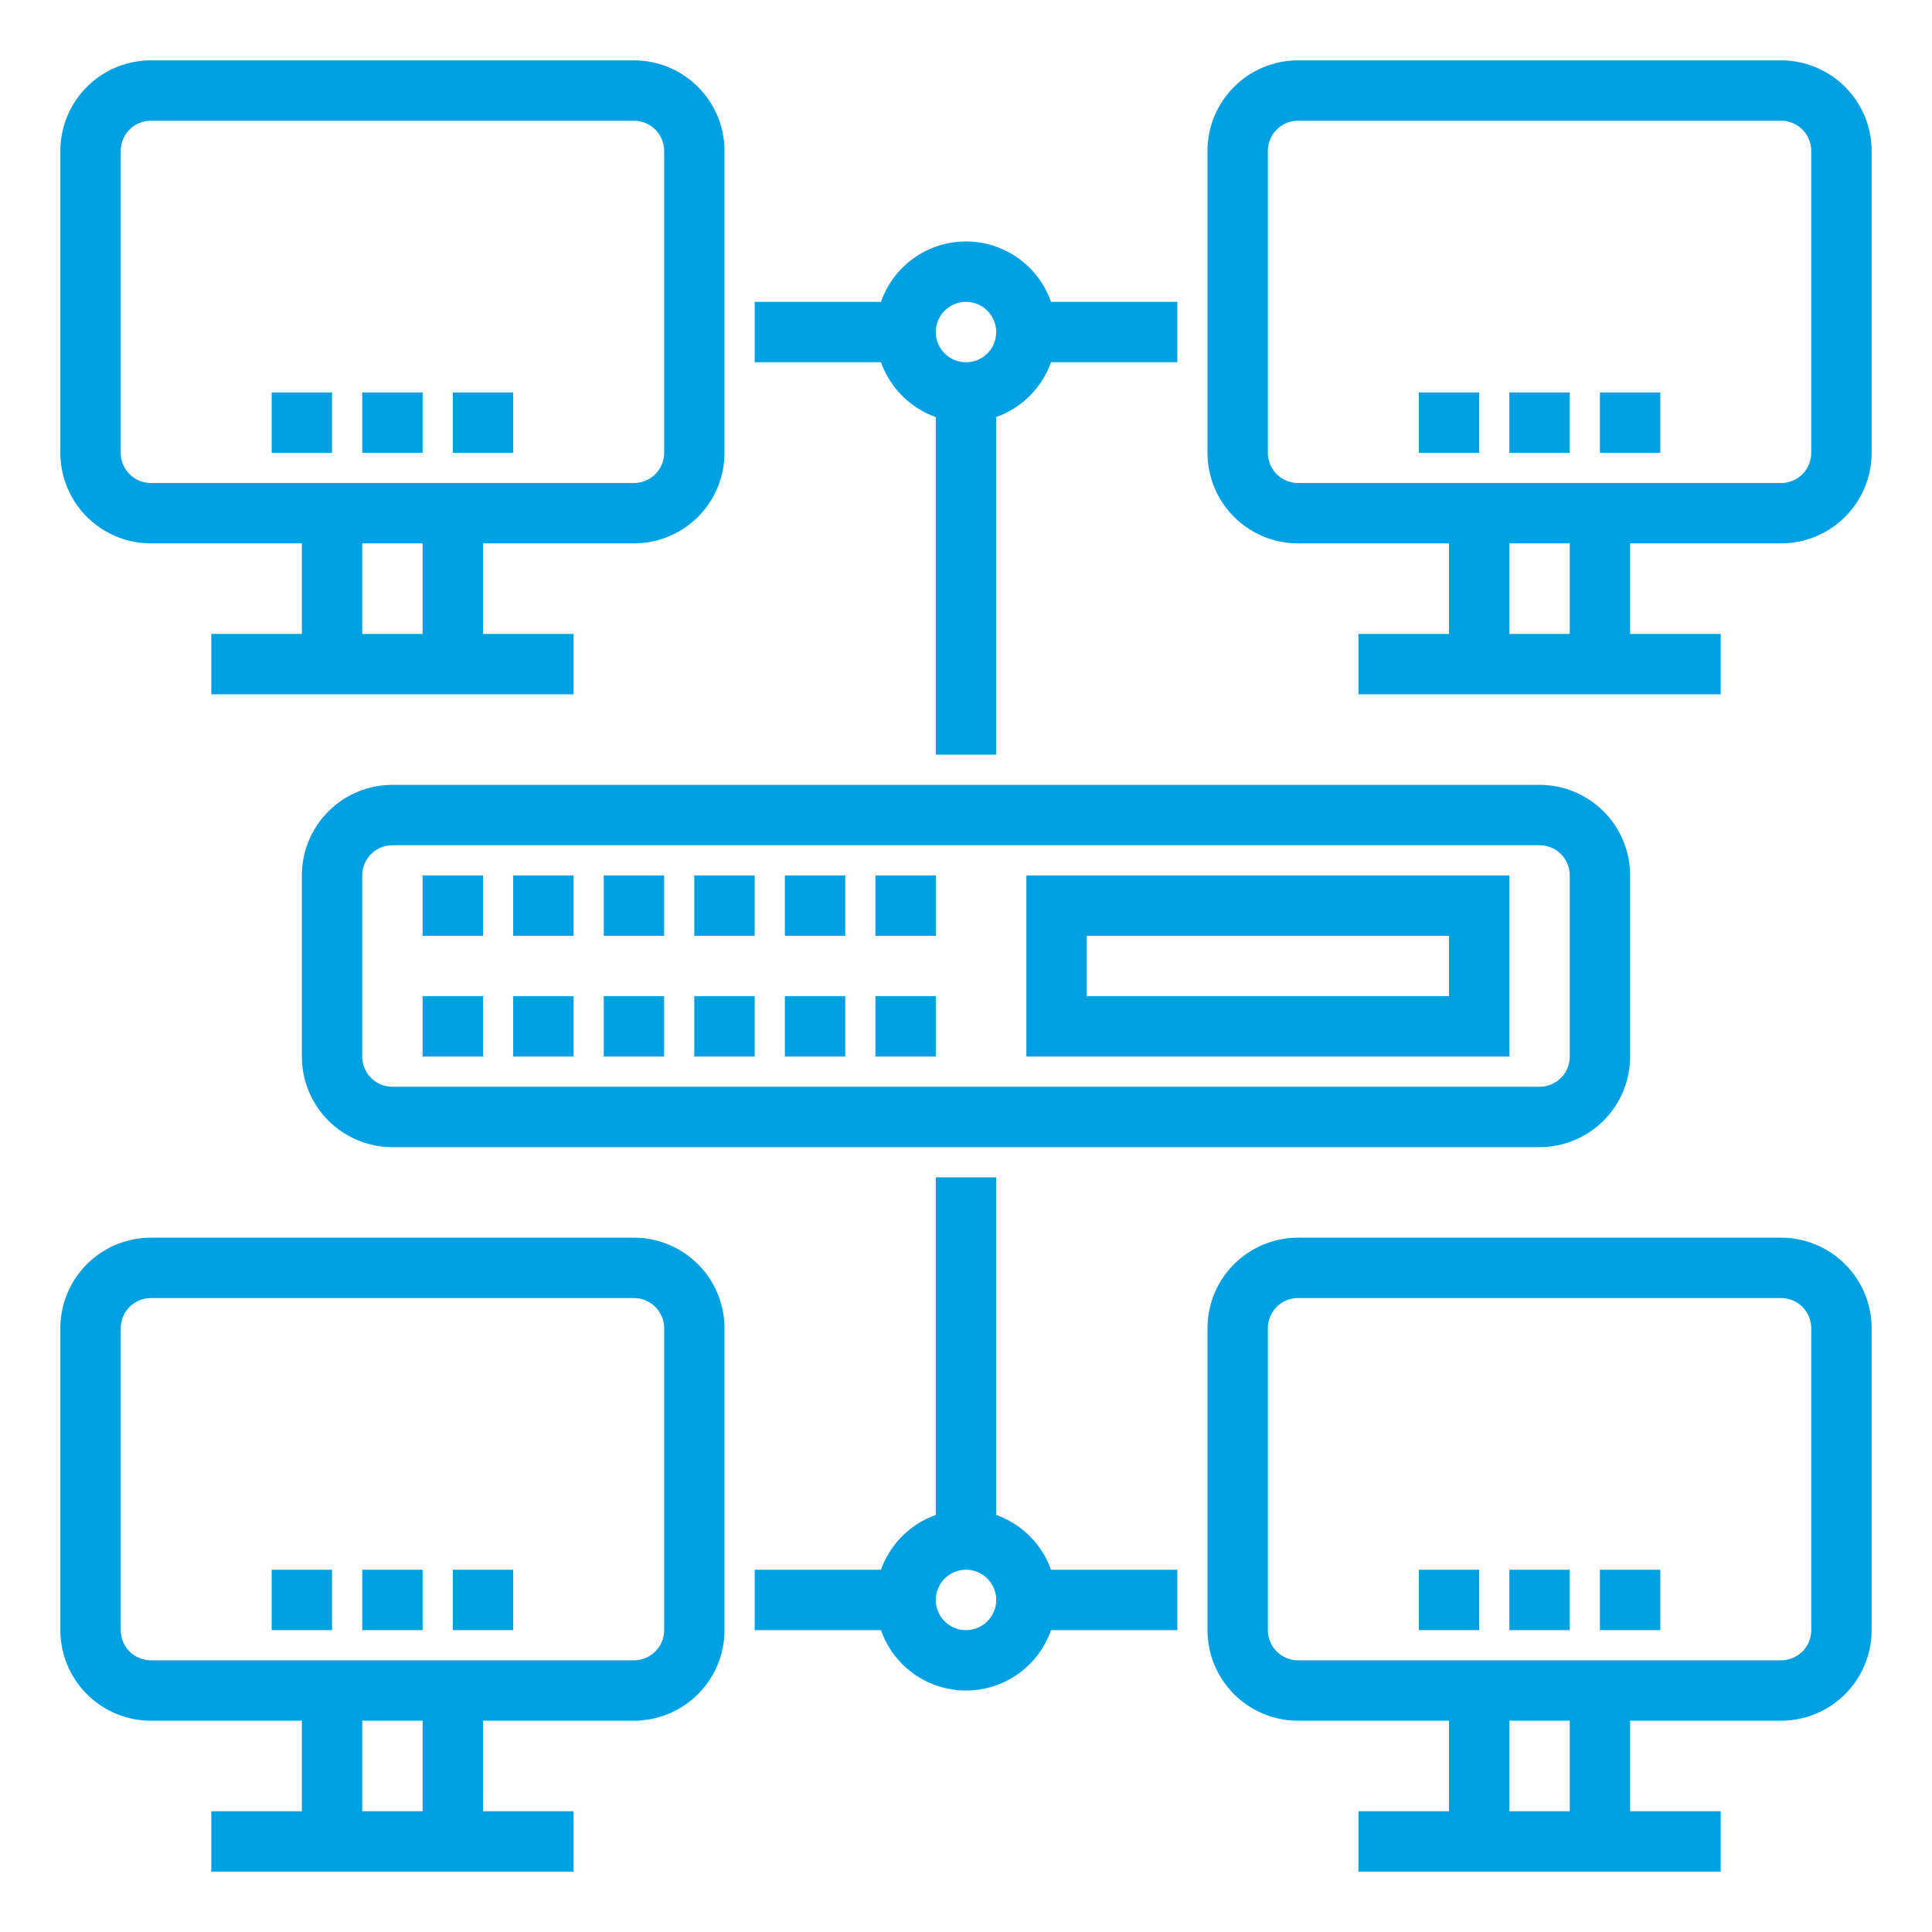 <?xml version="1.0"?>
<svg xmlns="http://www.w3.org/2000/svg" viewBox="0 0 64 64" width="512px" height="512px" class=""><g><g id="Network-4" data-name="Network"><path d="M5,18h5v3H7v2H19V21H16V18h5a3,3,0,0,0,3-3V5a3,3,0,0,0-3-3H5A3,3,0,0,0,2,5V15A3,3,0,0,0,5,18Zm9,3H12V18h2ZM4,5A1,1,0,0,1,5,4H21a1,1,0,0,1,1,1V15a1,1,0,0,1-1,1H5a1,1,0,0,1-1-1Z" data-original="#000000" class="active-path" data-old_color="#000000" fill="#00A0E3"/><path d="M59,2H43a3,3,0,0,0-3,3V15a3,3,0,0,0,3,3h5v3H45v2H57V21H54V18h5a3,3,0,0,0,3-3V5A3,3,0,0,0,59,2ZM52,21H50V18h2Zm8-6a1,1,0,0,1-1,1H43a1,1,0,0,1-1-1V5a1,1,0,0,1,1-1H59a1,1,0,0,1,1,1Z" data-original="#000000" class="active-path" data-old_color="#000000" fill="#00A0E3"/><rect x="12" y="13" width="2" height="2" data-original="#000000" class="active-path" data-old_color="#000000" fill="#00A0E3"/><rect x="15" y="13" width="2" height="2" data-original="#000000" class="active-path" data-old_color="#000000" fill="#00A0E3"/><rect x="9" y="13" width="2" height="2" data-original="#000000" class="active-path" data-old_color="#000000" fill="#00A0E3"/><rect x="50" y="13" width="2" height="2" data-original="#000000" class="active-path" data-old_color="#000000" fill="#00A0E3"/><rect x="53" y="13" width="2" height="2" data-original="#000000" class="active-path" data-old_color="#000000" fill="#00A0E3"/><rect x="47" y="13" width="2" height="2" data-original="#000000" class="active-path" data-old_color="#000000" fill="#00A0E3"/><path d="M21,41H5a3,3,0,0,0-3,3V54a3,3,0,0,0,3,3h5v3H7v2H19V60H16V57h5a3,3,0,0,0,3-3V44A3,3,0,0,0,21,41ZM14,60H12V57h2Zm8-6a1,1,0,0,1-1,1H5a1,1,0,0,1-1-1V44a1,1,0,0,1,1-1H21a1,1,0,0,1,1,1Z" data-original="#000000" class="active-path" data-old_color="#000000" fill="#00A0E3"/><path d="M59,41H43a3,3,0,0,0-3,3V54a3,3,0,0,0,3,3h5v3H45v2H57V60H54V57h5a3,3,0,0,0,3-3V44A3,3,0,0,0,59,41ZM52,60H50V57h2Zm8-6a1,1,0,0,1-1,1H43a1,1,0,0,1-1-1V44a1,1,0,0,1,1-1H59a1,1,0,0,1,1,1Z" data-original="#000000" class="active-path" data-old_color="#000000" fill="#00A0E3"/><rect x="12" y="52" width="2" height="2" data-original="#000000" class="active-path" data-old_color="#000000" fill="#00A0E3"/><rect x="15" y="52" width="2" height="2" data-original="#000000" class="active-path" data-old_color="#000000" fill="#00A0E3"/><rect x="9" y="52" width="2" height="2" data-original="#000000" class="active-path" data-old_color="#000000" fill="#00A0E3"/><rect x="50" y="52" width="2" height="2" data-original="#000000" class="active-path" data-old_color="#000000" fill="#00A0E3"/><rect x="53" y="52" width="2" height="2" data-original="#000000" class="active-path" data-old_color="#000000" fill="#00A0E3"/><rect x="47" y="52" width="2" height="2" data-original="#000000" class="active-path" data-old_color="#000000" fill="#00A0E3"/><path d="M33,50.184V39H31V50.184A3,3,0,0,0,29.184,52H25v2h4.184a2.982,2.982,0,0,0,5.632,0H39V52H34.816A3,3,0,0,0,33,50.184ZM32,54a1,1,0,1,1,1-1A1,1,0,0,1,32,54Z" data-original="#000000" class="active-path" data-old_color="#000000" fill="#00A0E3"/><path d="M31,13.816V25h2V13.816A3,3,0,0,0,34.816,12H39V10H34.816a2.982,2.982,0,0,0-5.632,0H25v2h4.184A3,3,0,0,0,31,13.816ZM32,10a1,1,0,1,1-1,1A1,1,0,0,1,32,10Z" data-original="#000000" class="active-path" data-old_color="#000000" fill="#00A0E3"/><path d="M10,29v6a3,3,0,0,0,3,3H51a3,3,0,0,0,3-3V29a3,3,0,0,0-3-3H13A3,3,0,0,0,10,29Zm42,0v6a1,1,0,0,1-1,1H13a1,1,0,0,1-1-1V29a1,1,0,0,1,1-1H51A1,1,0,0,1,52,29Z" data-original="#000000" class="active-path" data-old_color="#000000" fill="#00A0E3"/><path d="M50,29H34v6H50Zm-2,4H36V31H48Z" data-original="#000000" class="active-path" data-old_color="#000000" fill="#00A0E3"/><rect x="14" y="33" width="2" height="2" data-original="#000000" class="active-path" data-old_color="#000000" fill="#00A0E3"/><rect x="17" y="33" width="2" height="2" data-original="#000000" class="active-path" data-old_color="#000000" fill="#00A0E3"/><rect x="20" y="33" width="2" height="2" data-original="#000000" class="active-path" data-old_color="#000000" fill="#00A0E3"/><rect x="23" y="33" width="2" height="2" data-original="#000000" class="active-path" data-old_color="#000000" fill="#00A0E3"/><rect x="14" y="29" width="2" height="2" data-original="#000000" class="active-path" data-old_color="#000000" fill="#00A0E3"/><rect x="17" y="29" width="2" height="2" data-original="#000000" class="active-path" data-old_color="#000000" fill="#00A0E3"/><rect x="20" y="29" width="2" height="2" data-original="#000000" class="active-path" data-old_color="#000000" fill="#00A0E3"/><rect x="23" y="29" width="2" height="2" data-original="#000000" class="active-path" data-old_color="#000000" fill="#00A0E3"/><rect x="26" y="33" width="2" height="2" data-original="#000000" class="active-path" data-old_color="#000000" fill="#00A0E3"/><rect x="26" y="29" width="2" height="2" data-original="#000000" class="active-path" data-old_color="#000000" fill="#00A0E3"/><rect x="29" y="33" width="2" height="2" data-original="#000000" class="active-path" data-old_color="#000000" fill="#00A0E3"/><rect x="29" y="29" width="2" height="2" data-original="#000000" class="active-path" data-old_color="#000000" fill="#00A0E3"/></g></g> </svg>
